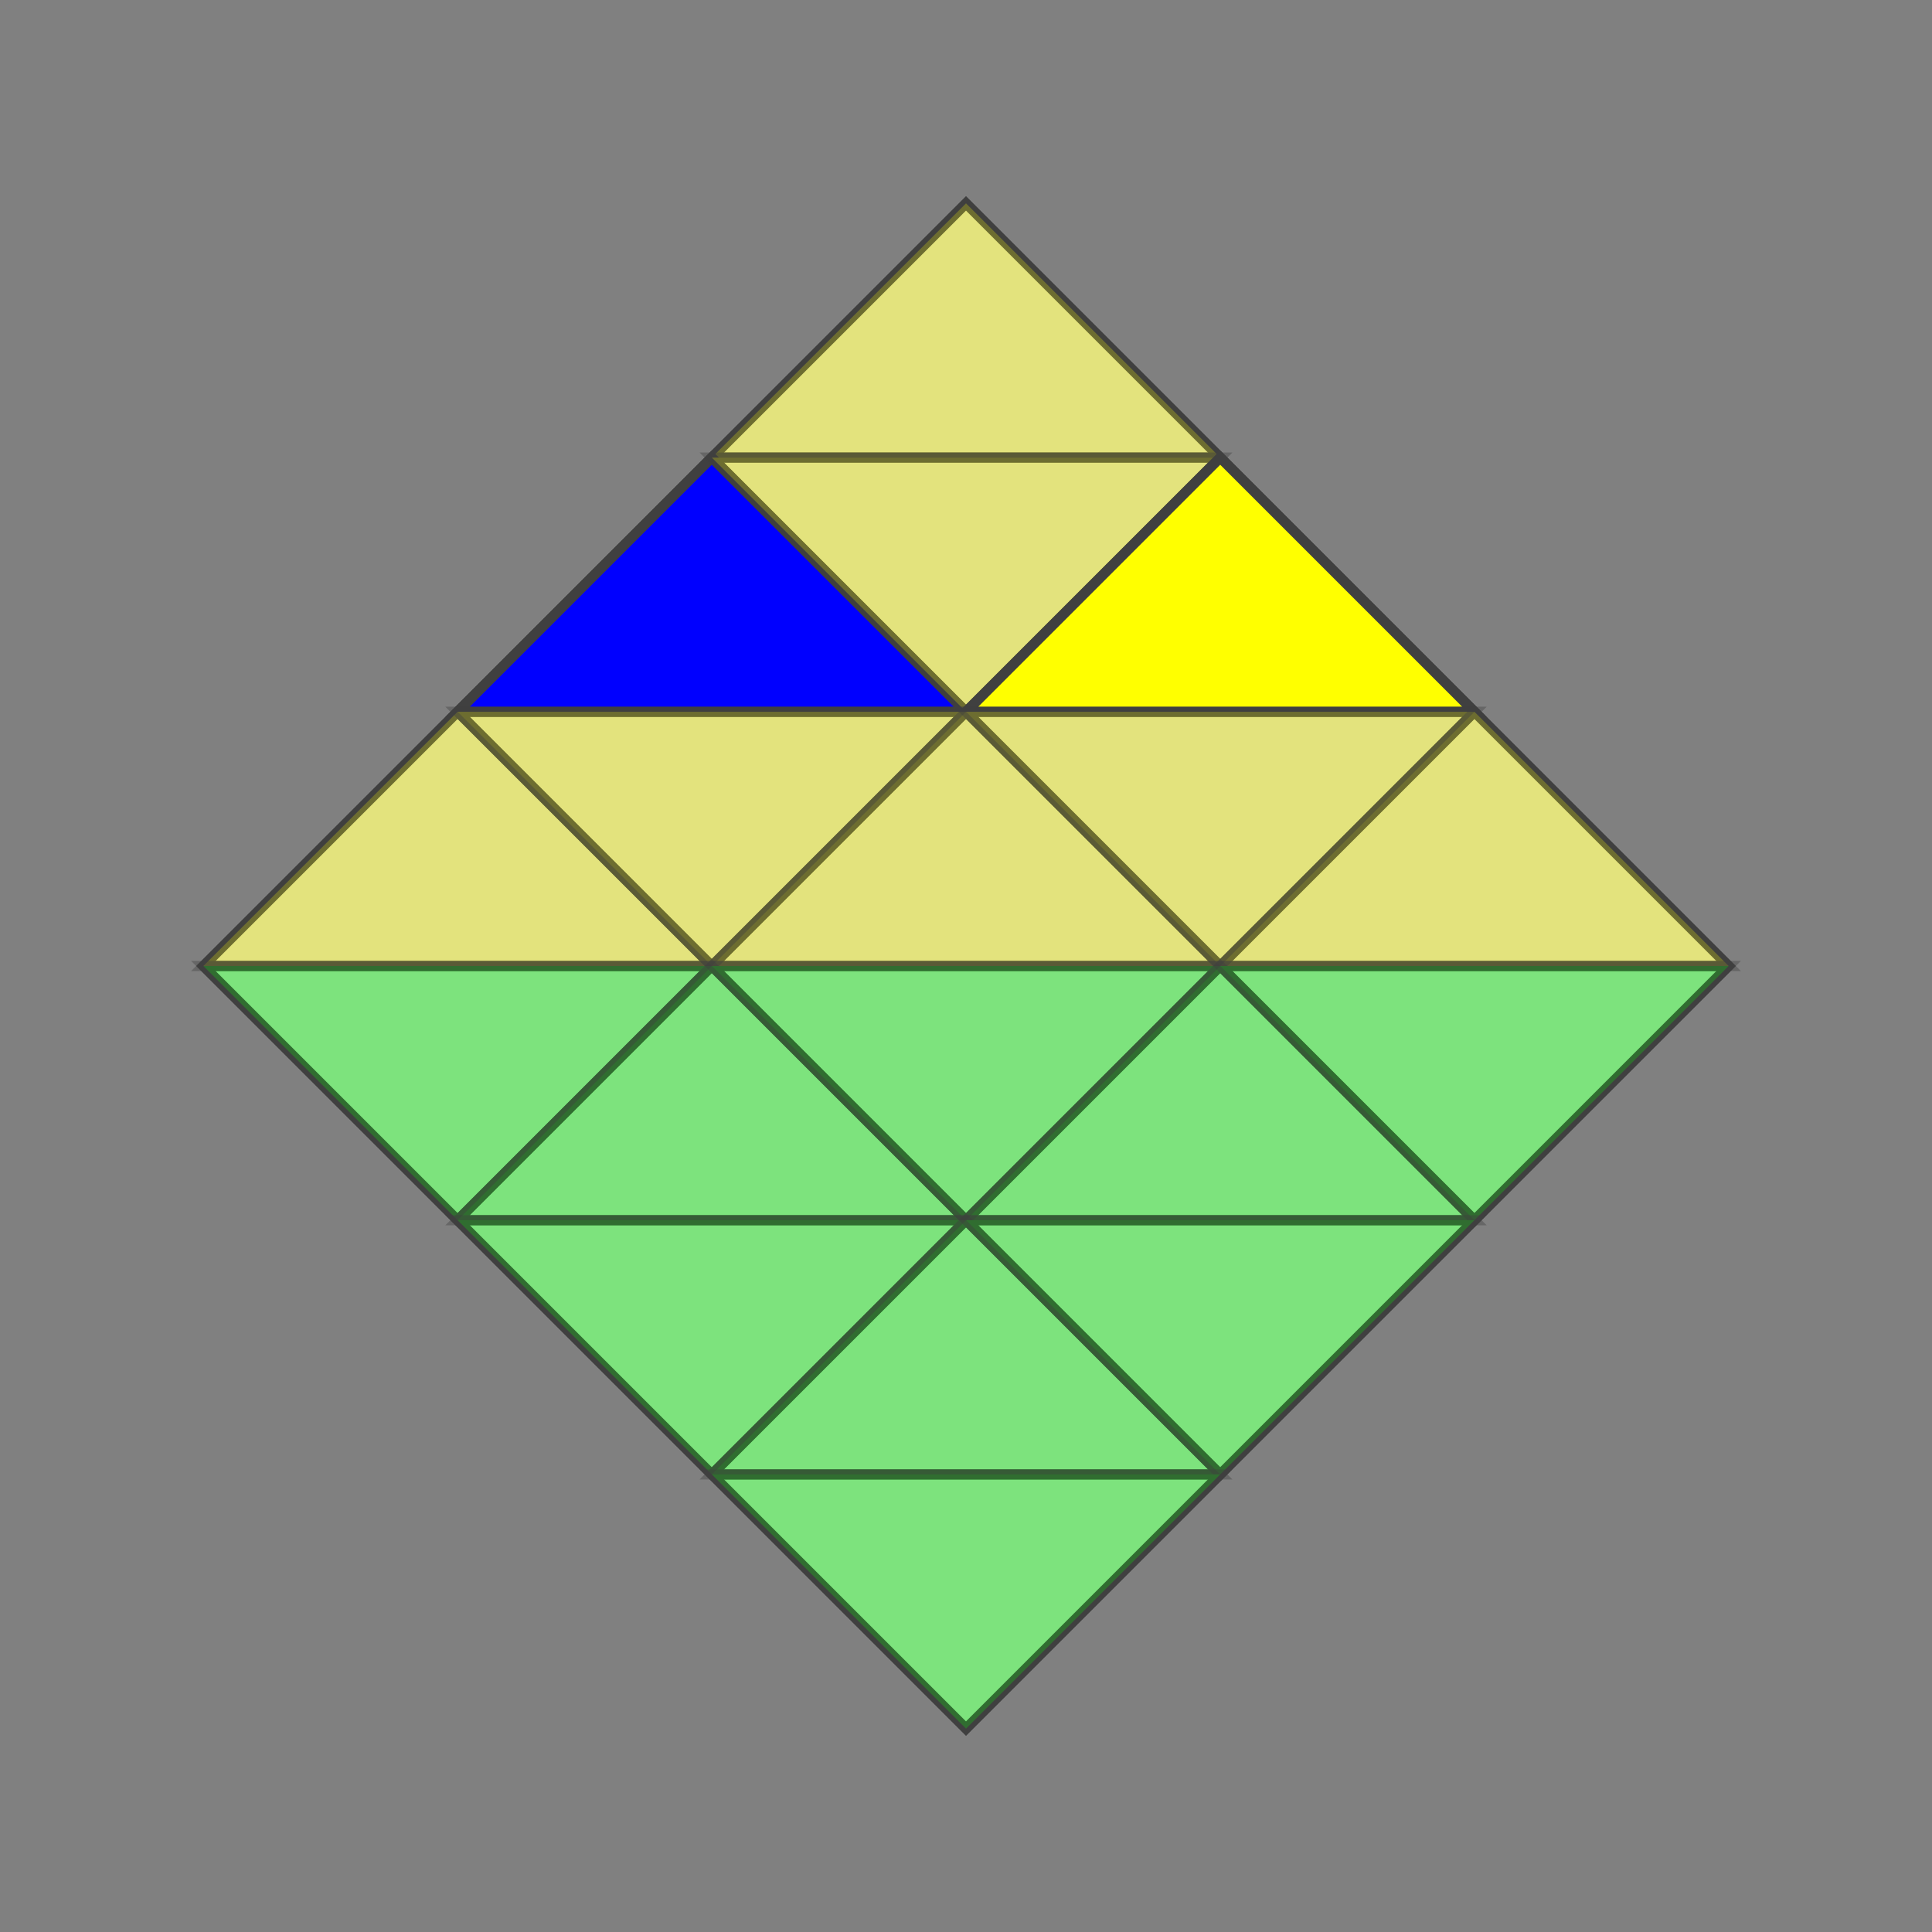 <?xml version="1.0" standalone="no"?>
<!DOCTYPE svg PUBLIC "-//W3C//DTD SVG 1.1//EN"
  "http://www.w3.org/Graphics/SVG/1.1/DTD/svg11.dtd">
<svg xmlns="http://www.w3.org/2000/svg" version="1.1" width="190" height="190">

  <rect width="100%" height="100%" fill="#808080" stroke="none"/>

  <polygon points="95,20 170,95 95,170 20,95" style="fill:#d0d0d0;stroke:#404040;stroke-width:1" />

  <line x1="70" y1="45" x2="120" y2="45" style="stroke:#404040;stroke-width:1" />
  <line x1="45" y1="70" x2="145" y2="70" style="stroke:#404040;stroke-width:1" />
  <line x1="20" y1="95" x2="170" y2="95" style="stroke:#404040;stroke-width:1" />
  <line x1="45" y1="120" x2="145" y2="120" style="stroke:#404040;stroke-width:1" />
  <line x1="70" y1="145" x2="120" y2="145" style="stroke:#404040;stroke-width:1" />

  <line x1="70" y1="45" x2="145" y2="120" style="stroke:#404040;stroke-width:1" />
  <line x1="45" y1="70" x2="120" y2="145" style="stroke:#404040;stroke-width:1" />

  <line x1="45" y1="120" x2="120" y2="45" style="stroke:#404040;stroke-width:1" />
  <line x1="70" y1="145" x2="145" y2="70" style="stroke:#404040;stroke-width:1" />

  <polygon points="95,20 120,45 70,45" style="fill:#ffff00;stroke:#404040;stroke-width:1;opacity:0.4" />
 
  <polygon points="70,45 95,70 45,70" style="fill:#0000ff;stroke:#404040;stroke-width:1;opacity:1" />
 
  <polygon points="95,70 120,45 70,45" style="fill:#ffff00;stroke:#404040;stroke-width:1;opacity:0.4" />
 
  <polygon points="120,45 145,70 95,70" style="fill:#ffff00;stroke:#404040;stroke-width:1;opacity:1" />
 
  <polygon points="45,70 70,95 20,95" style="fill:#ffff00;stroke:#404040;stroke-width:1;opacity:0.4" />
 
  <polygon points="70,95 95,70 45,70" style="fill:#ffff00;stroke:#404040;stroke-width:1;opacity:0.4" />
 
  <polygon points="95,70 120,95 70,95" style="fill:#ffff00;stroke:#404040;stroke-width:1;opacity:0.4" />
 
  <polygon points="120,95 145,70 95,70" style="fill:#ffff00;stroke:#404040;stroke-width:1;opacity:0.4" />
 
  <polygon points="145,70 170,95 120,95" style="fill:#ffff00;stroke:#404040;stroke-width:1;opacity:0.4" />
 
  <polygon points="45,120 70,95 20,95" style="fill:#00ff00;stroke:#404040;stroke-width:1;opacity:0.4" />
 
  <polygon points="70,95 95,120 45,120" style="fill:#00ff00;stroke:#404040;stroke-width:1;opacity:0.4" />
 
  <polygon points="95,120 120,95 70,95" style="fill:#00ff00;stroke:#404040;stroke-width:1;opacity:0.4" />
 
  <polygon points="120,95 145,120 95,120" style="fill:#00ff00;stroke:#404040;stroke-width:1;opacity:0.4" />
 
  <polygon points="145,120 170,95 120,95" style="fill:#00ff00;stroke:#404040;stroke-width:1;opacity:0.4" />
 
  <polygon points="70,145 95,120 45,120" style="fill:#00ff00;stroke:#404040;stroke-width:1;opacity:0.4" />
 
  <polygon points="95,120 120,145 70,145" style="fill:#00ff00;stroke:#404040;stroke-width:1;opacity:0.4" />
 
  <polygon points="120,145 145,120 95,120" style="fill:#00ff00;stroke:#404040;stroke-width:1;opacity:0.4" />
 
  <polygon points="95,170 120,145 70,145" style="fill:#00ff00;stroke:#404040;stroke-width:1;opacity:0.4" />
 


</svg>
